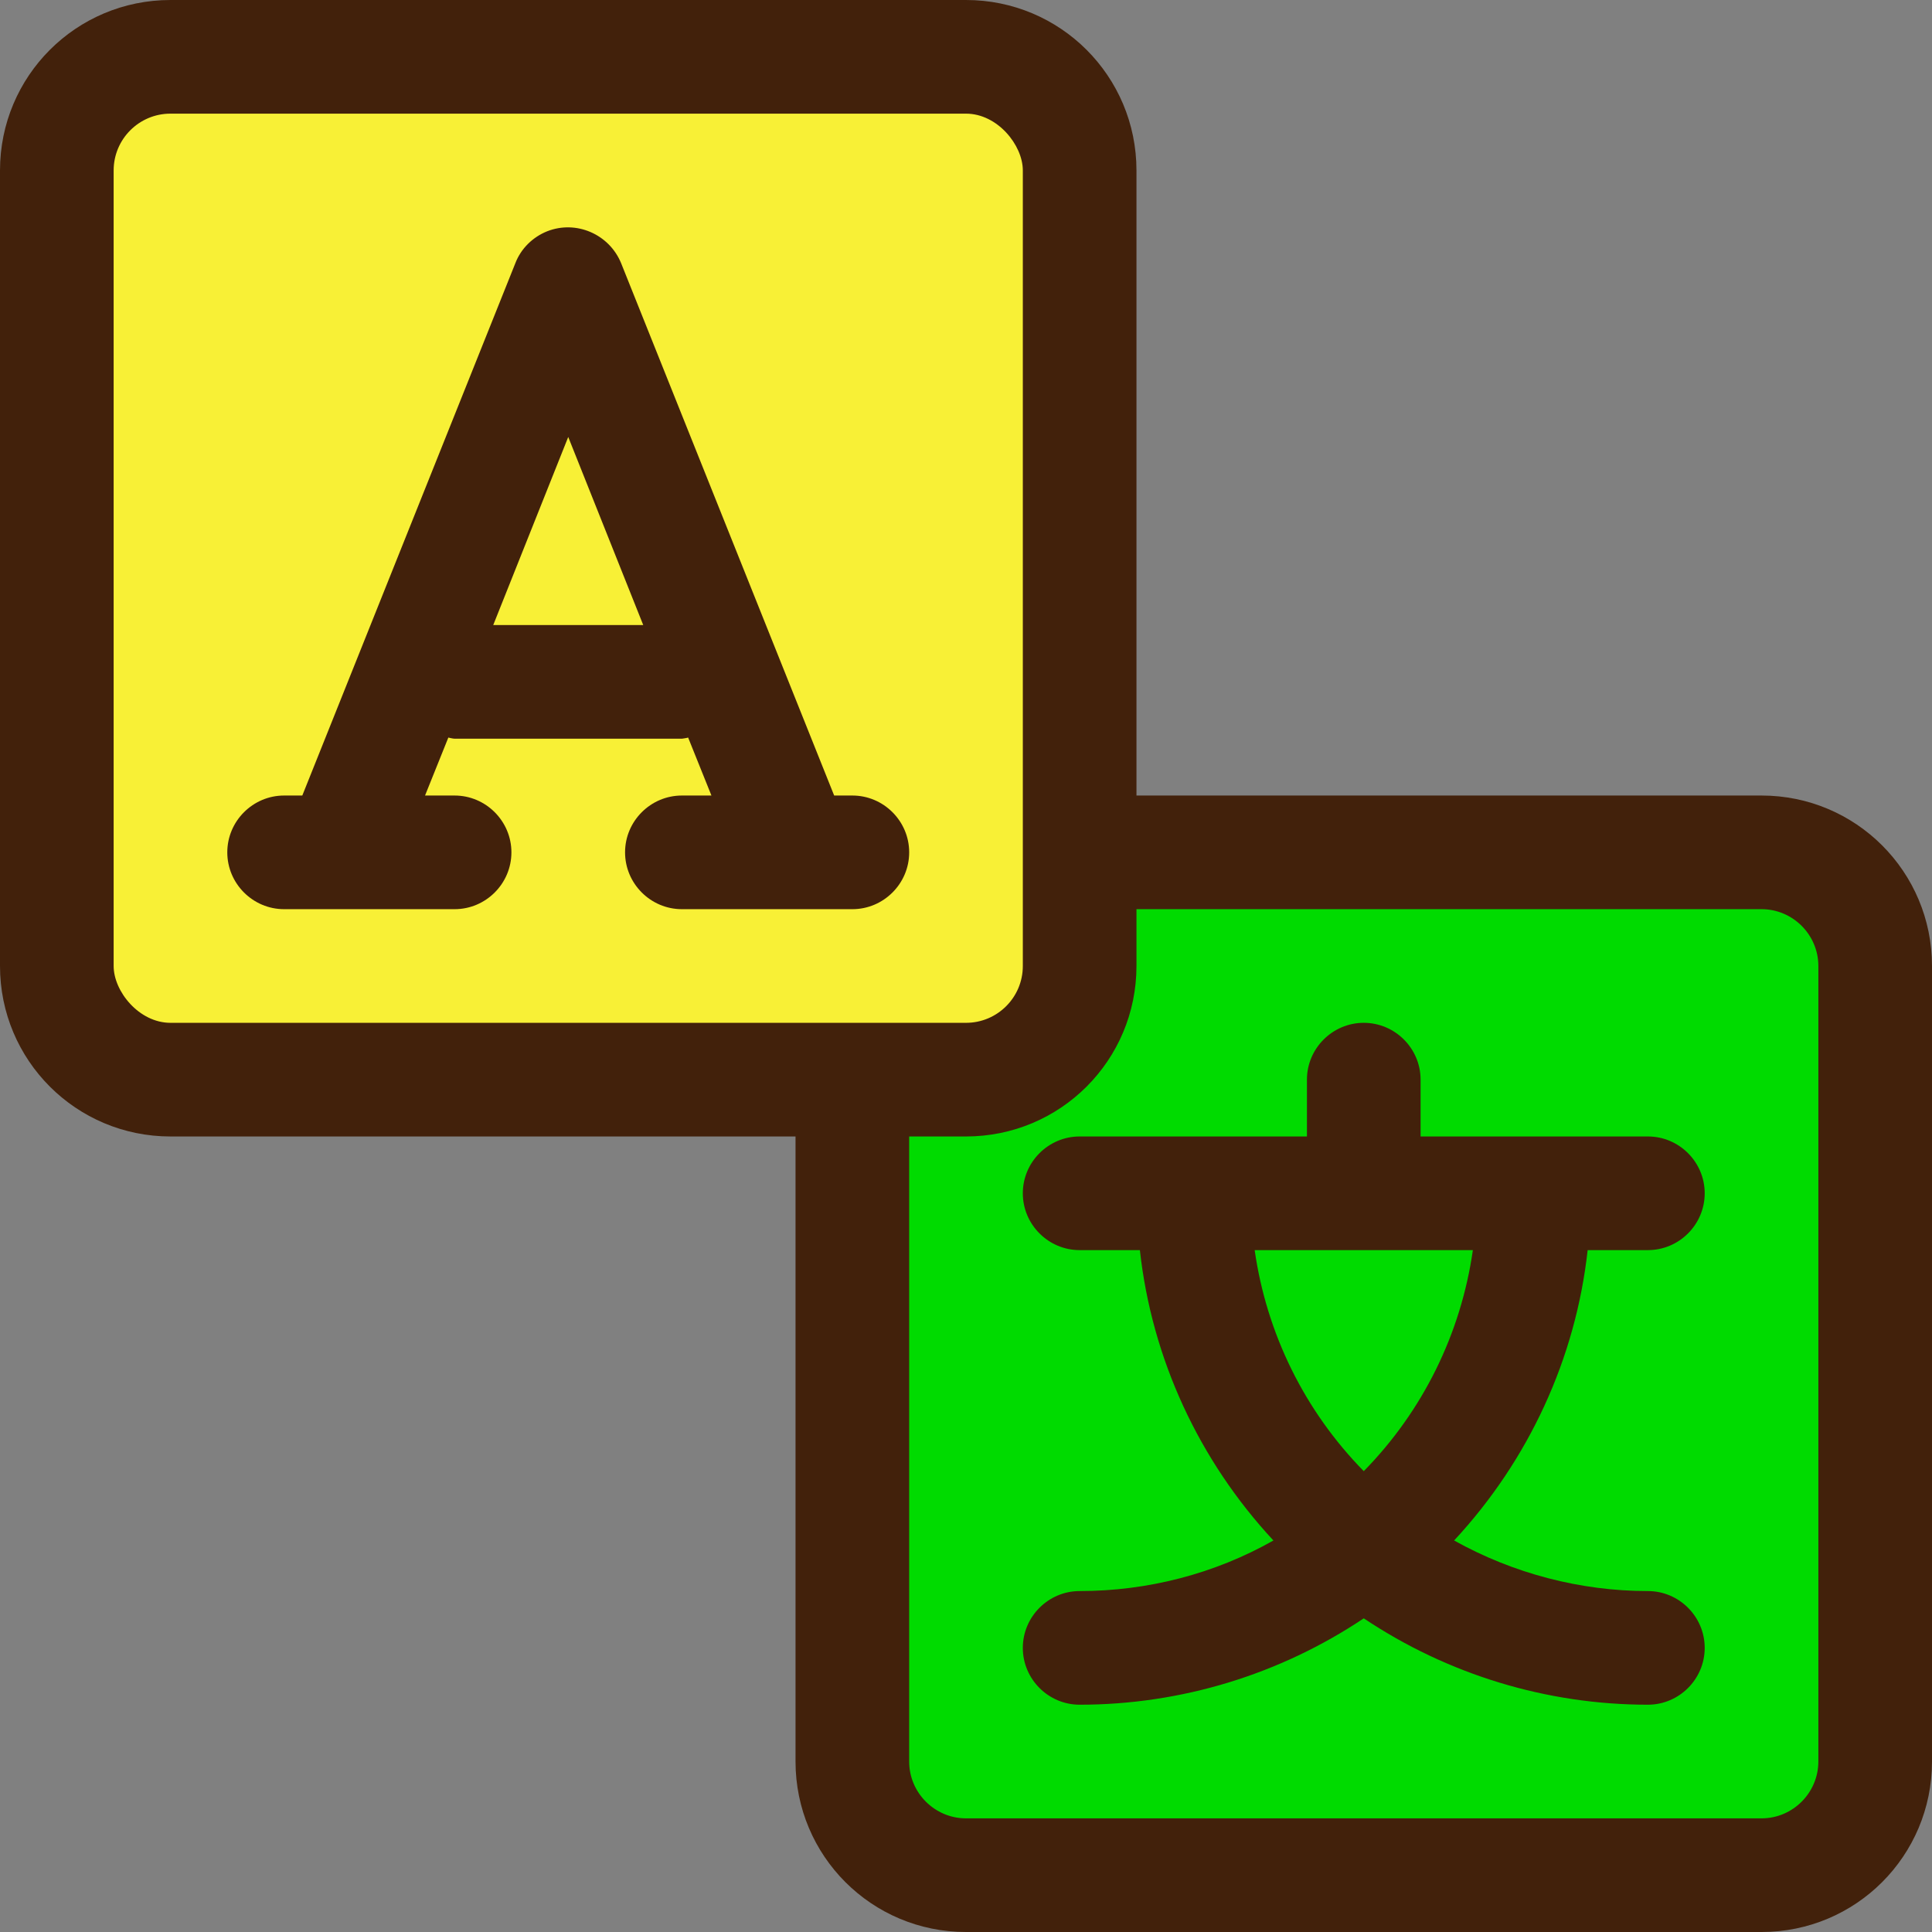 <?xml version="1.0" encoding="UTF-8"?><svg xmlns="http://www.w3.org/2000/svg" viewBox="0 0 34 34"><rect x="0" y="0" width="34" height="34" fill="#808080" stroke="none"/><defs><style>.d{fill:#42210b;}.e{fill:#f8f036;}.f{fill:#00db00;}</style></defs><g id="a"/><g id="b"><g id="c"><g><path class="d" d="M31,14h-11V3c0-1.66-1.34-3-3-3H3C1.34,0,0,1.34,0,3v14c0,1.66,1.34,3,3,3H14v11c0,1.66,1.34,3,3,3h14c1.66,0,3-1.34,3-3v-14c0-1.66-1.34-3-3-3Z"/><rect class="e" x="2" y="2" width="16" height="16" rx="1" ry="1"/><path class="f" d="M32,31c0,.55-.45,1-1,1h-14c-.55,0-1-.45-1-1v-11h1c1.66,0,3-1.34,3-3v-1h11c.55,0,1,.45,1,1v14Z"/><g><path class="d" d="M29,28c-1.19,0-2.37-.31-3.41-.89,1.31-1.41,2.14-3.2,2.35-5.11h1.06c.55,0,1-.45,1-1s-.45-1-1-1h-4v-1c0-.55-.45-1-1-1s-1,.45-1,1v1h-4c-.55,0-1,.45-1,1s.45,1,1,1h1.06c.21,1.91,1.04,3.7,2.35,5.11-1.04,.59-2.22,.89-3.41,.89-.55,0-1,.45-1,1s.45,1,1,1c1.78,0,3.52-.53,5-1.52,1.48,.99,3.22,1.52,5,1.52,.55,0,1-.45,1-1s-.45-1-1-1Zm-3.08-6c-.21,1.47-.88,2.83-1.92,3.89-1.04-1.06-1.71-2.42-1.92-3.89h3.84Z"/><path class="d" d="M15,14h-.32l-3.75-9.37c-.21-.51-.79-.76-1.3-.56-.25,.1-.46,.3-.56,.56l-3.75,9.37h-.32c-.55,0-1,.45-1,1s.45,1,1,1h3c.55,0,1-.45,1-1s-.45-1-1-1h-.52l.41-1.02s.08,.02,.11,.02h4s.08-.01,.11-.02l.41,1.02h-.52c-.55,0-1,.45-1,1s.45,1,1,1h3c.55,0,1-.45,1-1s-.45-1-1-1Zm-6.32-3l1.32-3.31,1.32,3.31h-2.65Z"/></g></g></g></g></svg>